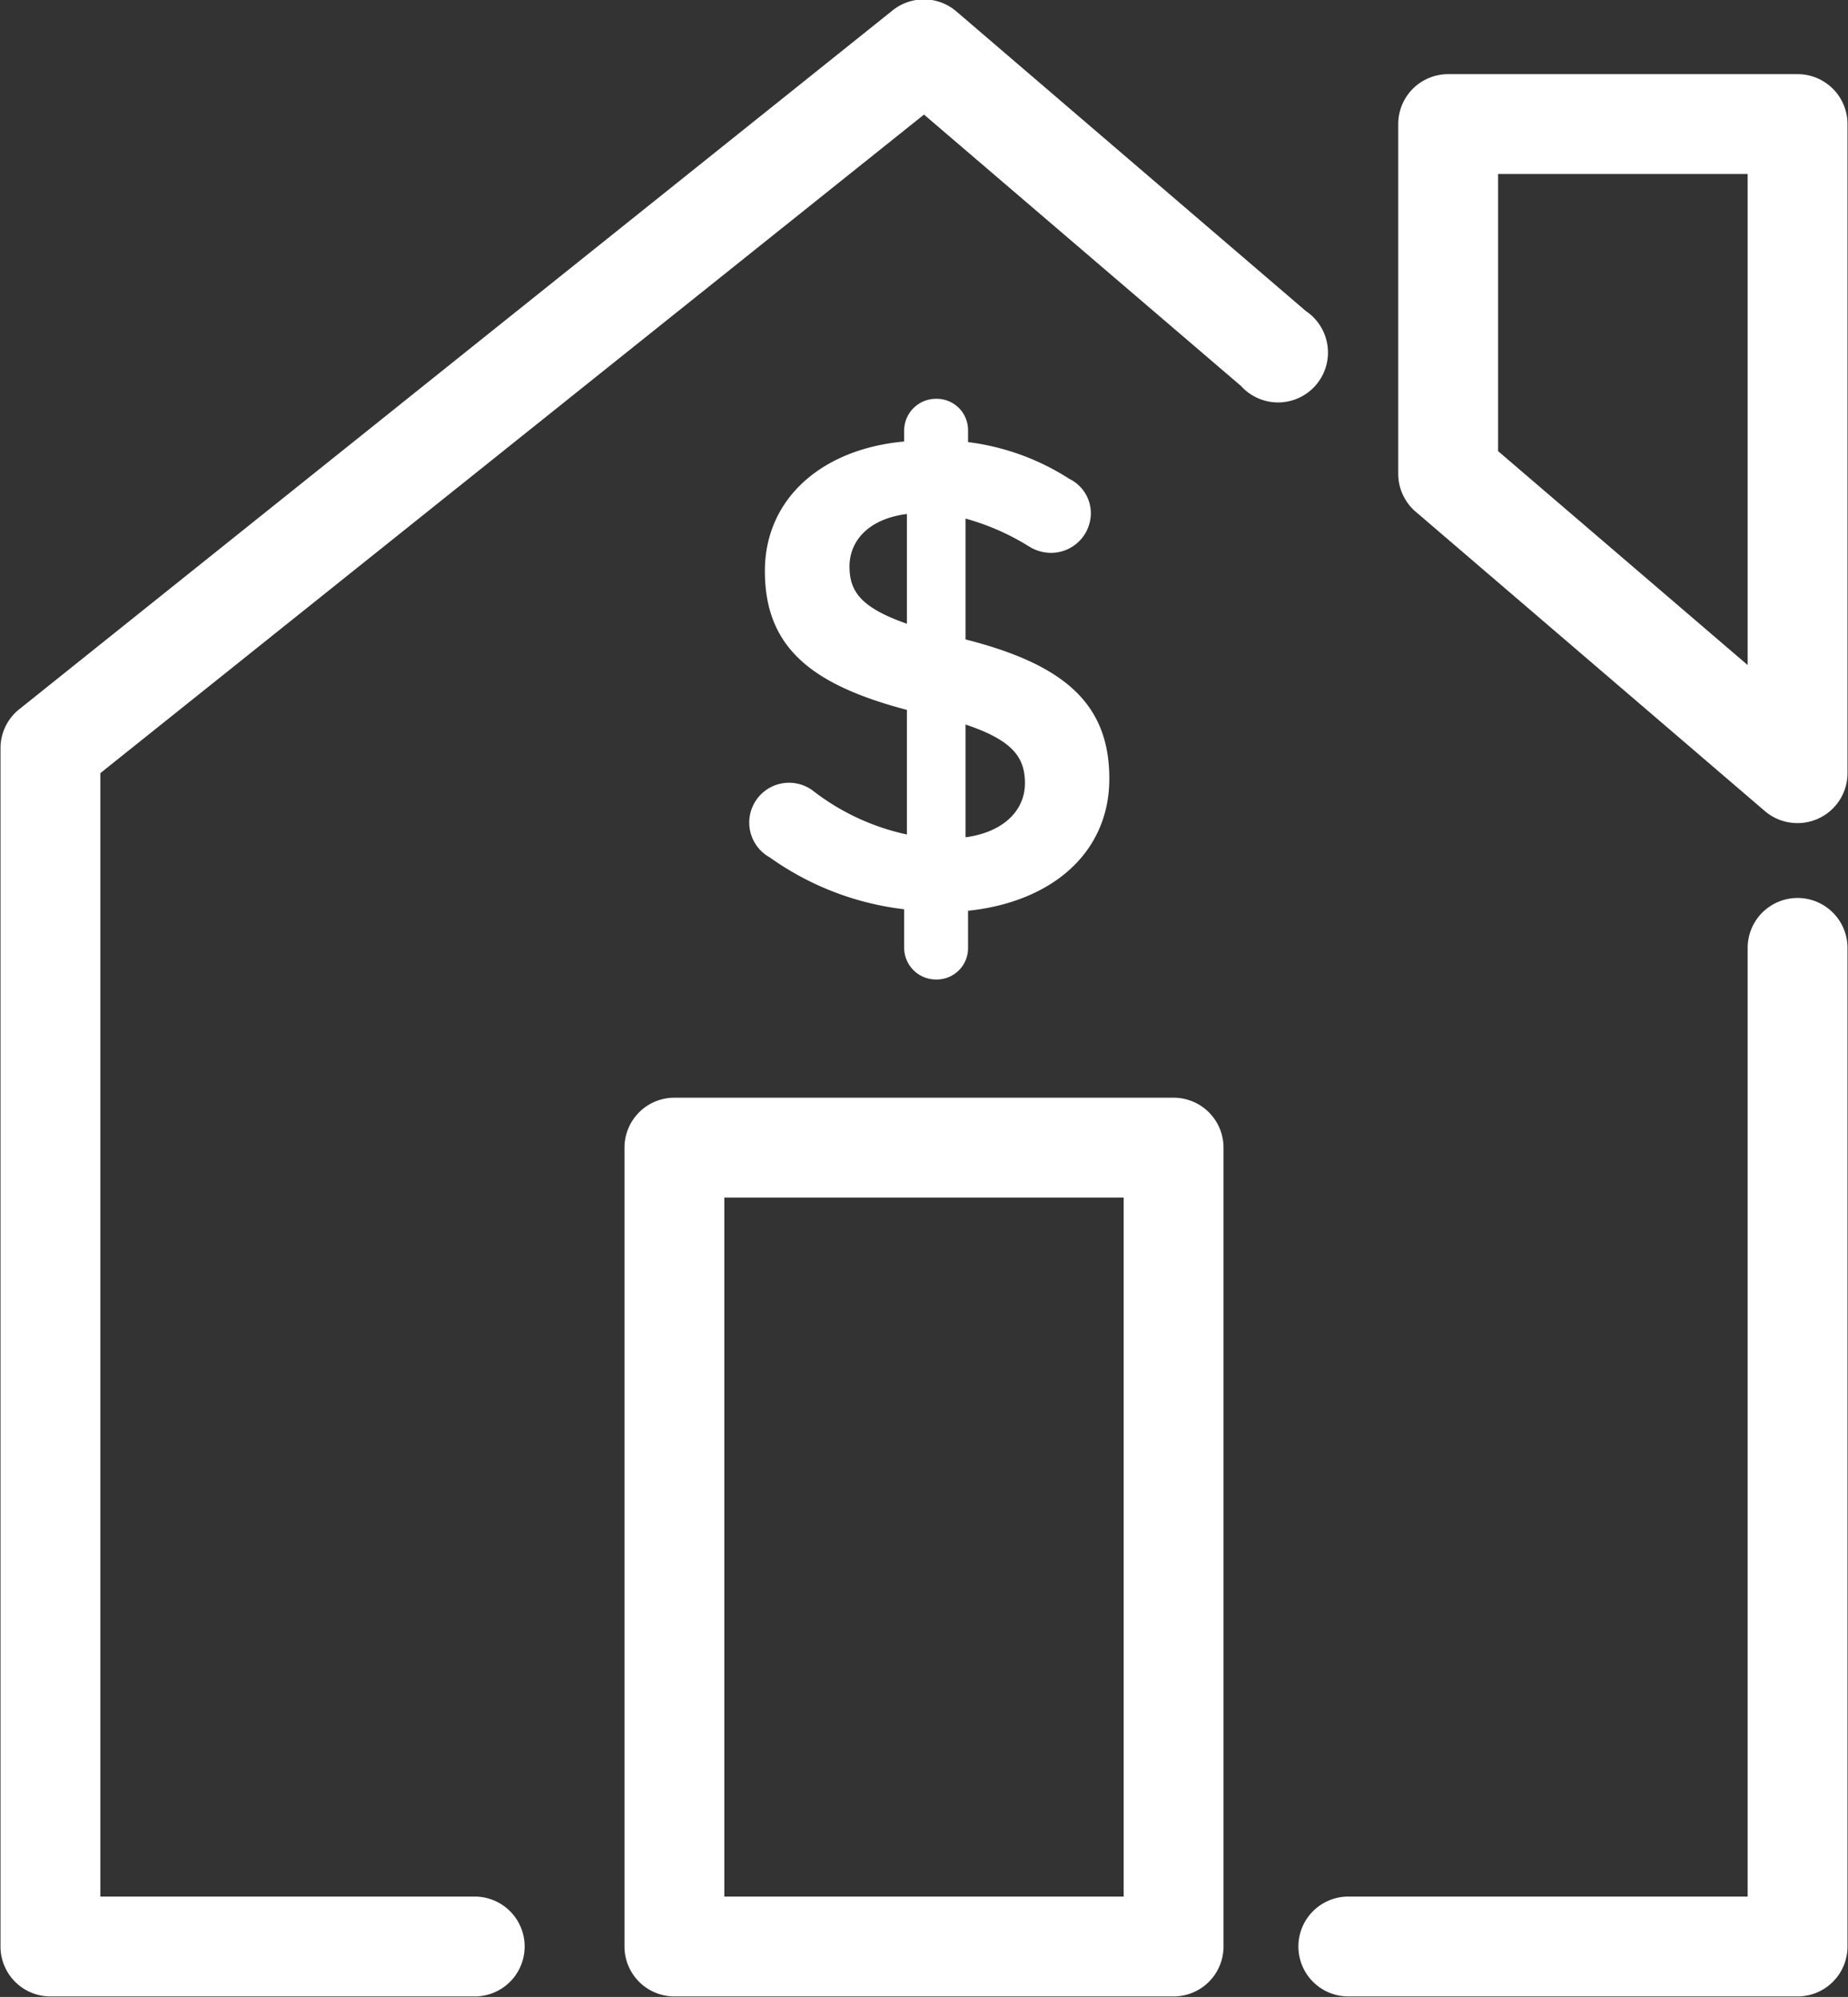 <svg id="house" xmlns="http://www.w3.org/2000/svg" viewBox="0 0 74.04 79.99"><rect x="0" y="0" width="74.04" height="79.99" fill="#333333" stroke="none"/><defs><style>.cls-1,.cls-2{fill:#fff;}.cls-2{stroke:#fff;stroke-miterlimit:10;stroke-width:0.25px;}</style></defs><path class="cls-1" d="M76,81H58a2,2,0,1,1,0-4H74V39a2,2,0,1,1,4,0V79a2,2,0,0,1-2,2" transform="translate(-3.98 -1.03)"/><path class="cls-1" d="M23,81H6a2,2,0,0,1-2-2L4,31a2,2,0,0,1,.75-1.56l35-28a2,2,0,0,1,2.55.05l14,12a2,2,0,1,1-2.6,3L41,5.62,8,32,8,77H23a2,2,0,0,1,0,4" transform="translate(-3.98 -1.03)"/><path class="cls-1" d="M51,81H31a2,2,0,0,1-2-2V47a2,2,0,0,1,2-2H51a2,2,0,0,1,2,2V79a2,2,0,0,1-2,2M33,77H49V49H33Z" transform="translate(-3.98 -1.03)"/><path class="cls-1" d="M76,34a2,2,0,0,1-1.31-.48l-14-12A2,2,0,0,1,60,20V6a2,2,0,0,1,2-2H76a2,2,0,0,1,2,2V32a2,2,0,0,1-2,2M64,19.1l10,8.57V8H64Z" transform="translate(-3.98 -1.03)"/><path class="cls-2" d="M42.54,26.74v-5.1a9.82,9.82,0,0,1,2.73,1.17,1.54,1.54,0,0,0,.8.24,1.47,1.47,0,0,0,1.49-1.46,1.41,1.41,0,0,0-.8-1.27,9.59,9.59,0,0,0-4.12-1.47v-.58a1.13,1.13,0,0,0-1.14-1.14,1.15,1.15,0,0,0-1.17,1.14v.56c-3.32.26-5.58,2.23-5.58,5.07,0,3,1.81,4.46,5.69,5.47v5.24a9.46,9.46,0,0,1-3.93-1.78,1.47,1.47,0,1,0-1.62,2.44,11.47,11.47,0,0,0,5.44,2.07V39a1.15,1.15,0,0,0,1.17,1.14A1.13,1.13,0,0,0,42.64,39V37.4c3.38-.32,5.66-2.26,5.66-5.18S46.57,27.75,42.54,26.74Zm-2.1-.55c-2-.67-2.55-1.36-2.55-2.47s.85-2.08,2.55-2.24Zm2.1,8.52V29.88c2,.64,2.63,1.35,2.63,2.52S44.24,34.53,42.54,34.71Z" transform="translate(-3.98 -1.03)"/></svg>